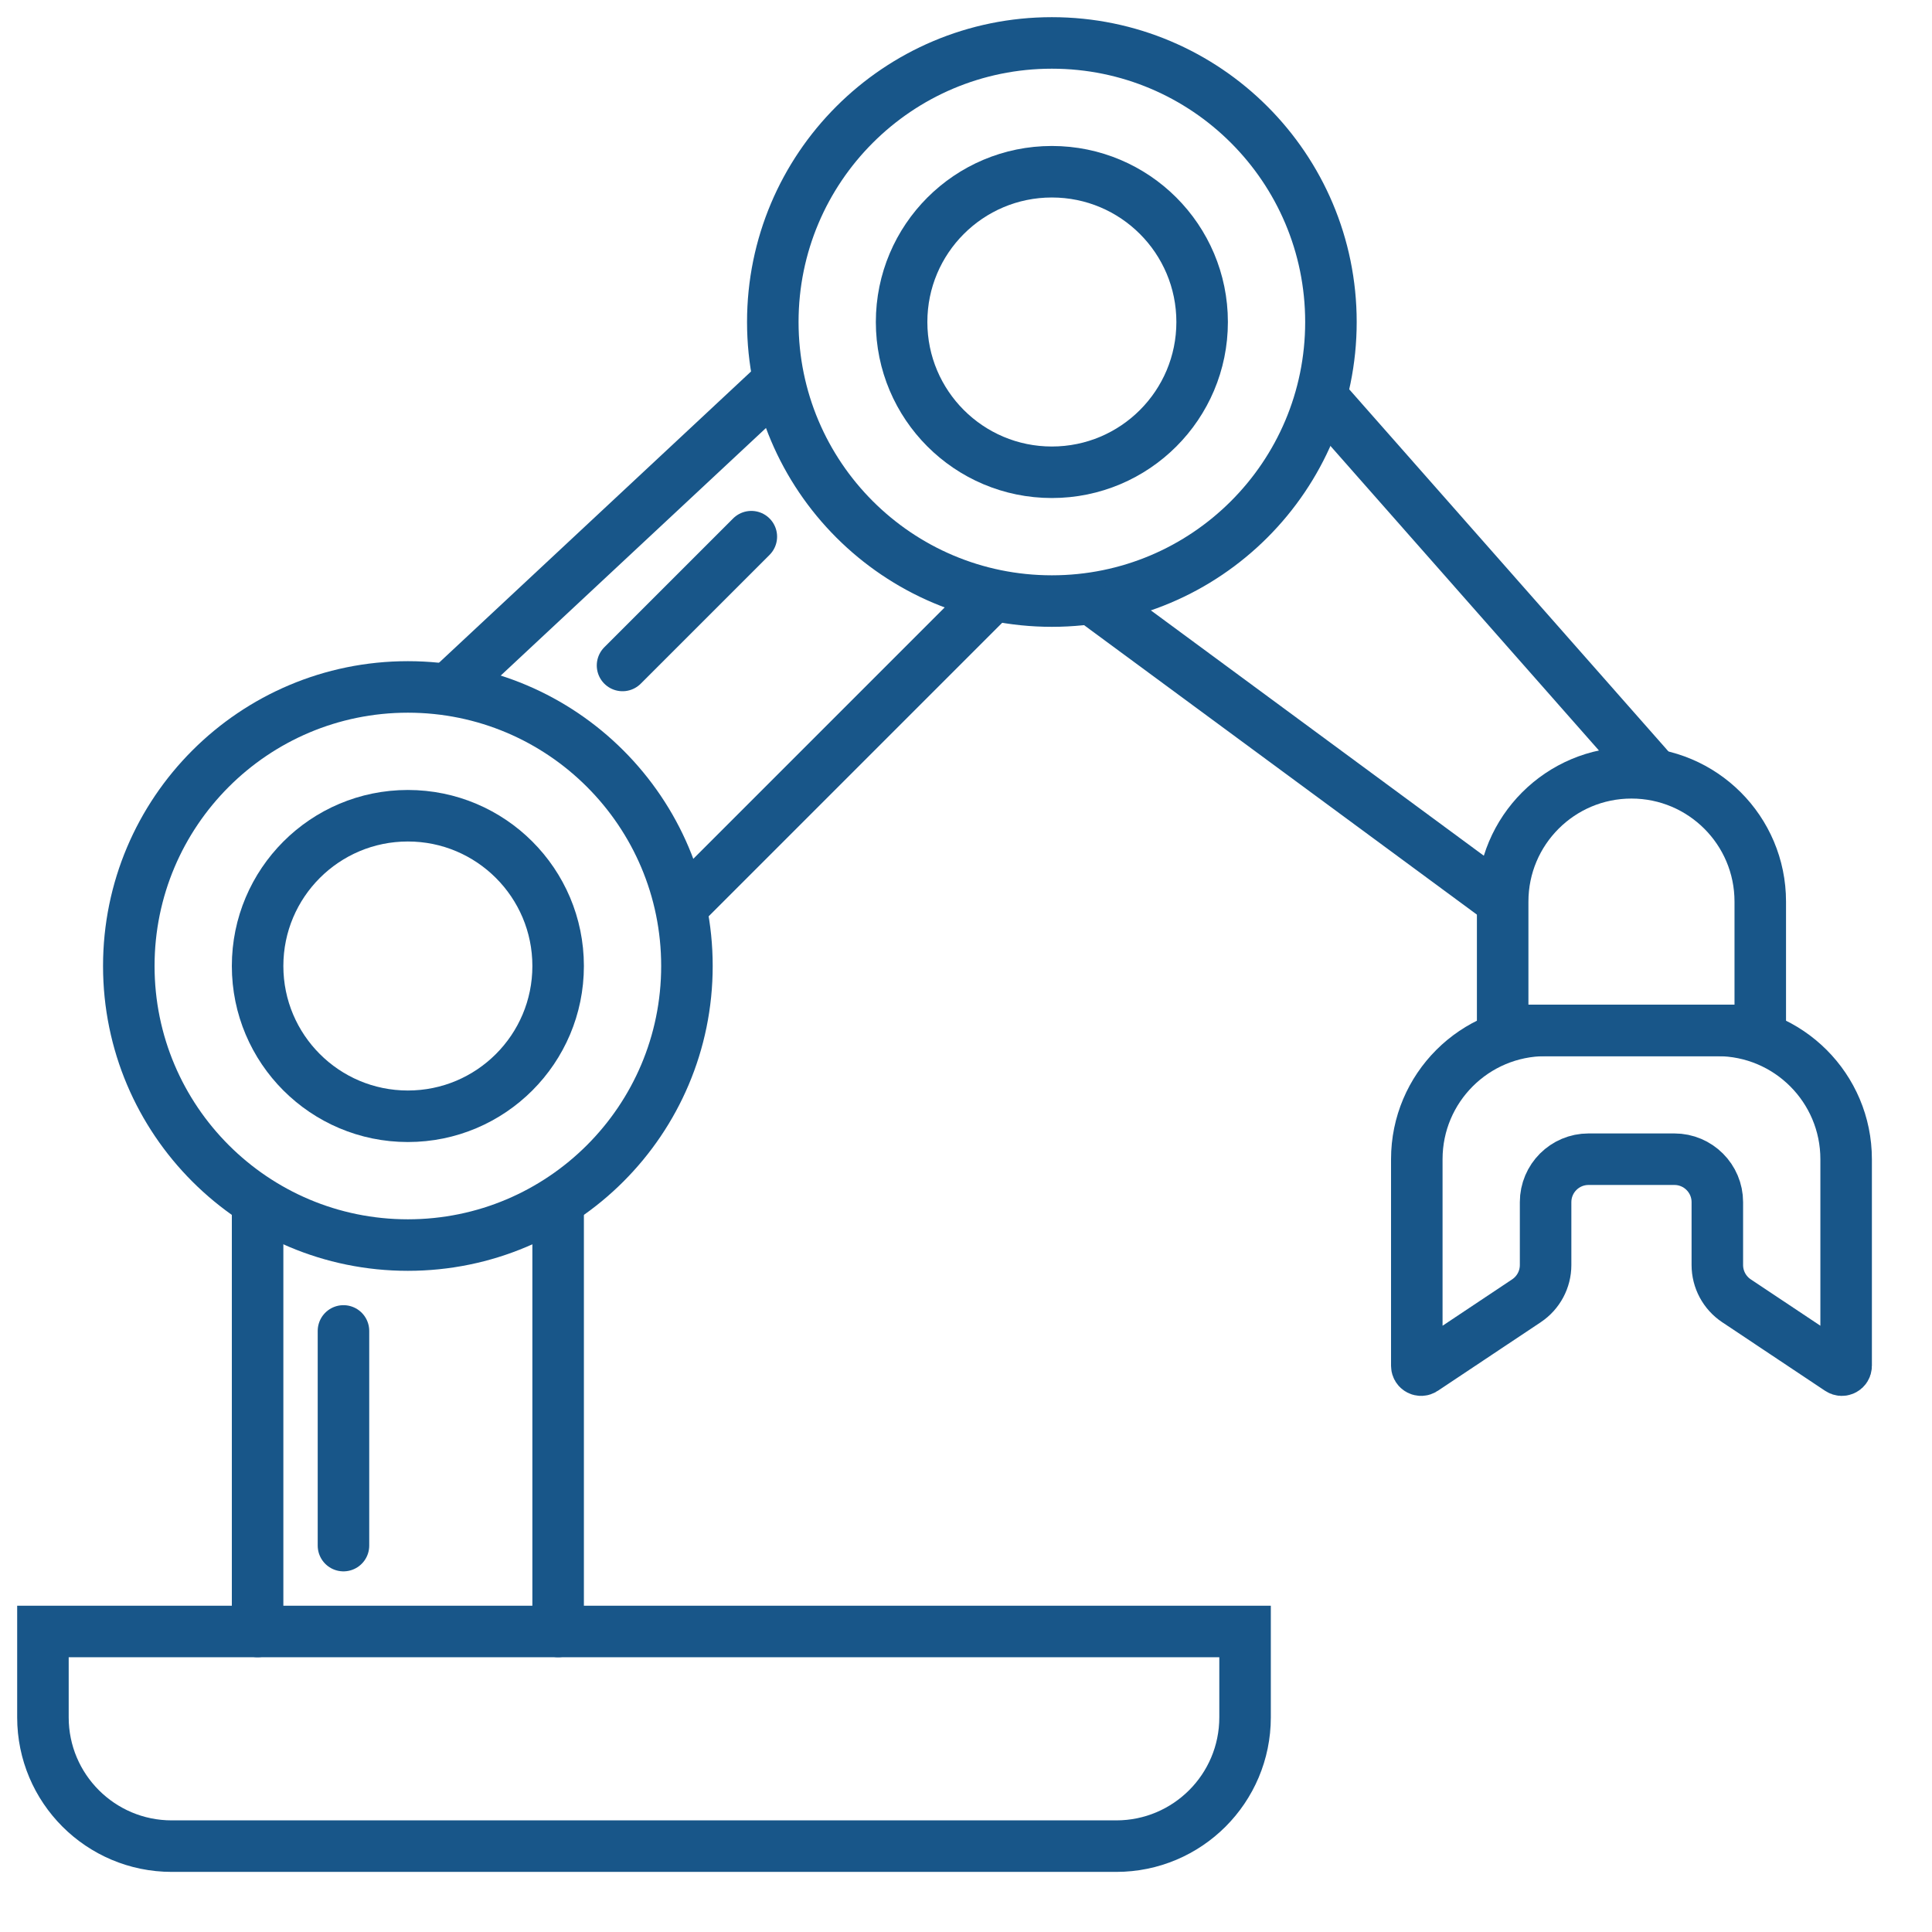 <svg width="45" height="45" viewBox="0 0 45 45" fill="none" xmlns="http://www.w3.org/2000/svg">
<g clip-path="url(#clip0_1758_4617)">
<circle cx="9.5" cy="22.5" r="6.5" stroke="#185689" stroke-width="1.2"/>
<circle cx="9.5" cy="22.5" r="3.5" stroke="#185689" stroke-width="1.2"/>
<circle cx="24.5" cy="7.5" r="6.5" stroke="#185689" stroke-width="1.2"/>
<circle cx="24.5" cy="7.5" r="3.5" stroke="#185689" stroke-width="1.2"/>
<path d="M6 28V38" stroke="#185689" stroke-width="1.2" stroke-linecap="round"/>
<path d="M13 28V38" stroke="#185689" stroke-width="1.2" stroke-linecap="round"/>
<path d="M8 31C8 31.4 8 34.5 8 36" stroke="#185689" stroke-width="1.2" stroke-linecap="round"/>
<path d="M18 9L10.5 16" stroke="#185689" stroke-width="1.2" stroke-linecap="round"/>
<path d="M23 14L16 21" stroke="#185689" stroke-width="1.2" stroke-linecap="round"/>
<path d="M25.5 14L35 21" stroke="#185689" stroke-width="1.2"/>
<path d="M30.566 9L38.5 18" stroke="#185689" stroke-width="1.2"/>
<path d="M35 21C35 19.343 36.343 18 38 18V18C39.657 18 41 19.343 41 21V24H35V21Z" stroke="#185689" stroke-width="1.2"/>
<path d="M1 38H29V40C29 41.657 27.657 43 26 43H4C2.343 43 1 41.657 1 40V38Z" stroke="#185689" stroke-width="1.2"/>
<path d="M36 24H38H40C41.657 24 43 25.343 43 27V31.813C43 31.893 42.911 31.941 42.844 31.896L40.445 30.297C40.167 30.111 40 29.799 40 29.465V28C40 27.448 39.552 27 39 27H37C36.448 27 36 27.448 36 28V29.465C36 29.799 35.833 30.111 35.555 30.297L33.156 31.896C33.089 31.941 33 31.893 33 31.813V27C33 25.343 34.343 24 36 24Z" stroke="#185689" stroke-width="1.2"/>
<path d="M14.5 15.5L17.5 12.5" stroke="#185689" stroke-width="1.2" stroke-linecap="round"/>
</g>
<defs>
<clipPath id="clip0_1758_4617">
<rect width="44" height="44" fill="white"/>
</clipPath>
</defs>
</svg>
